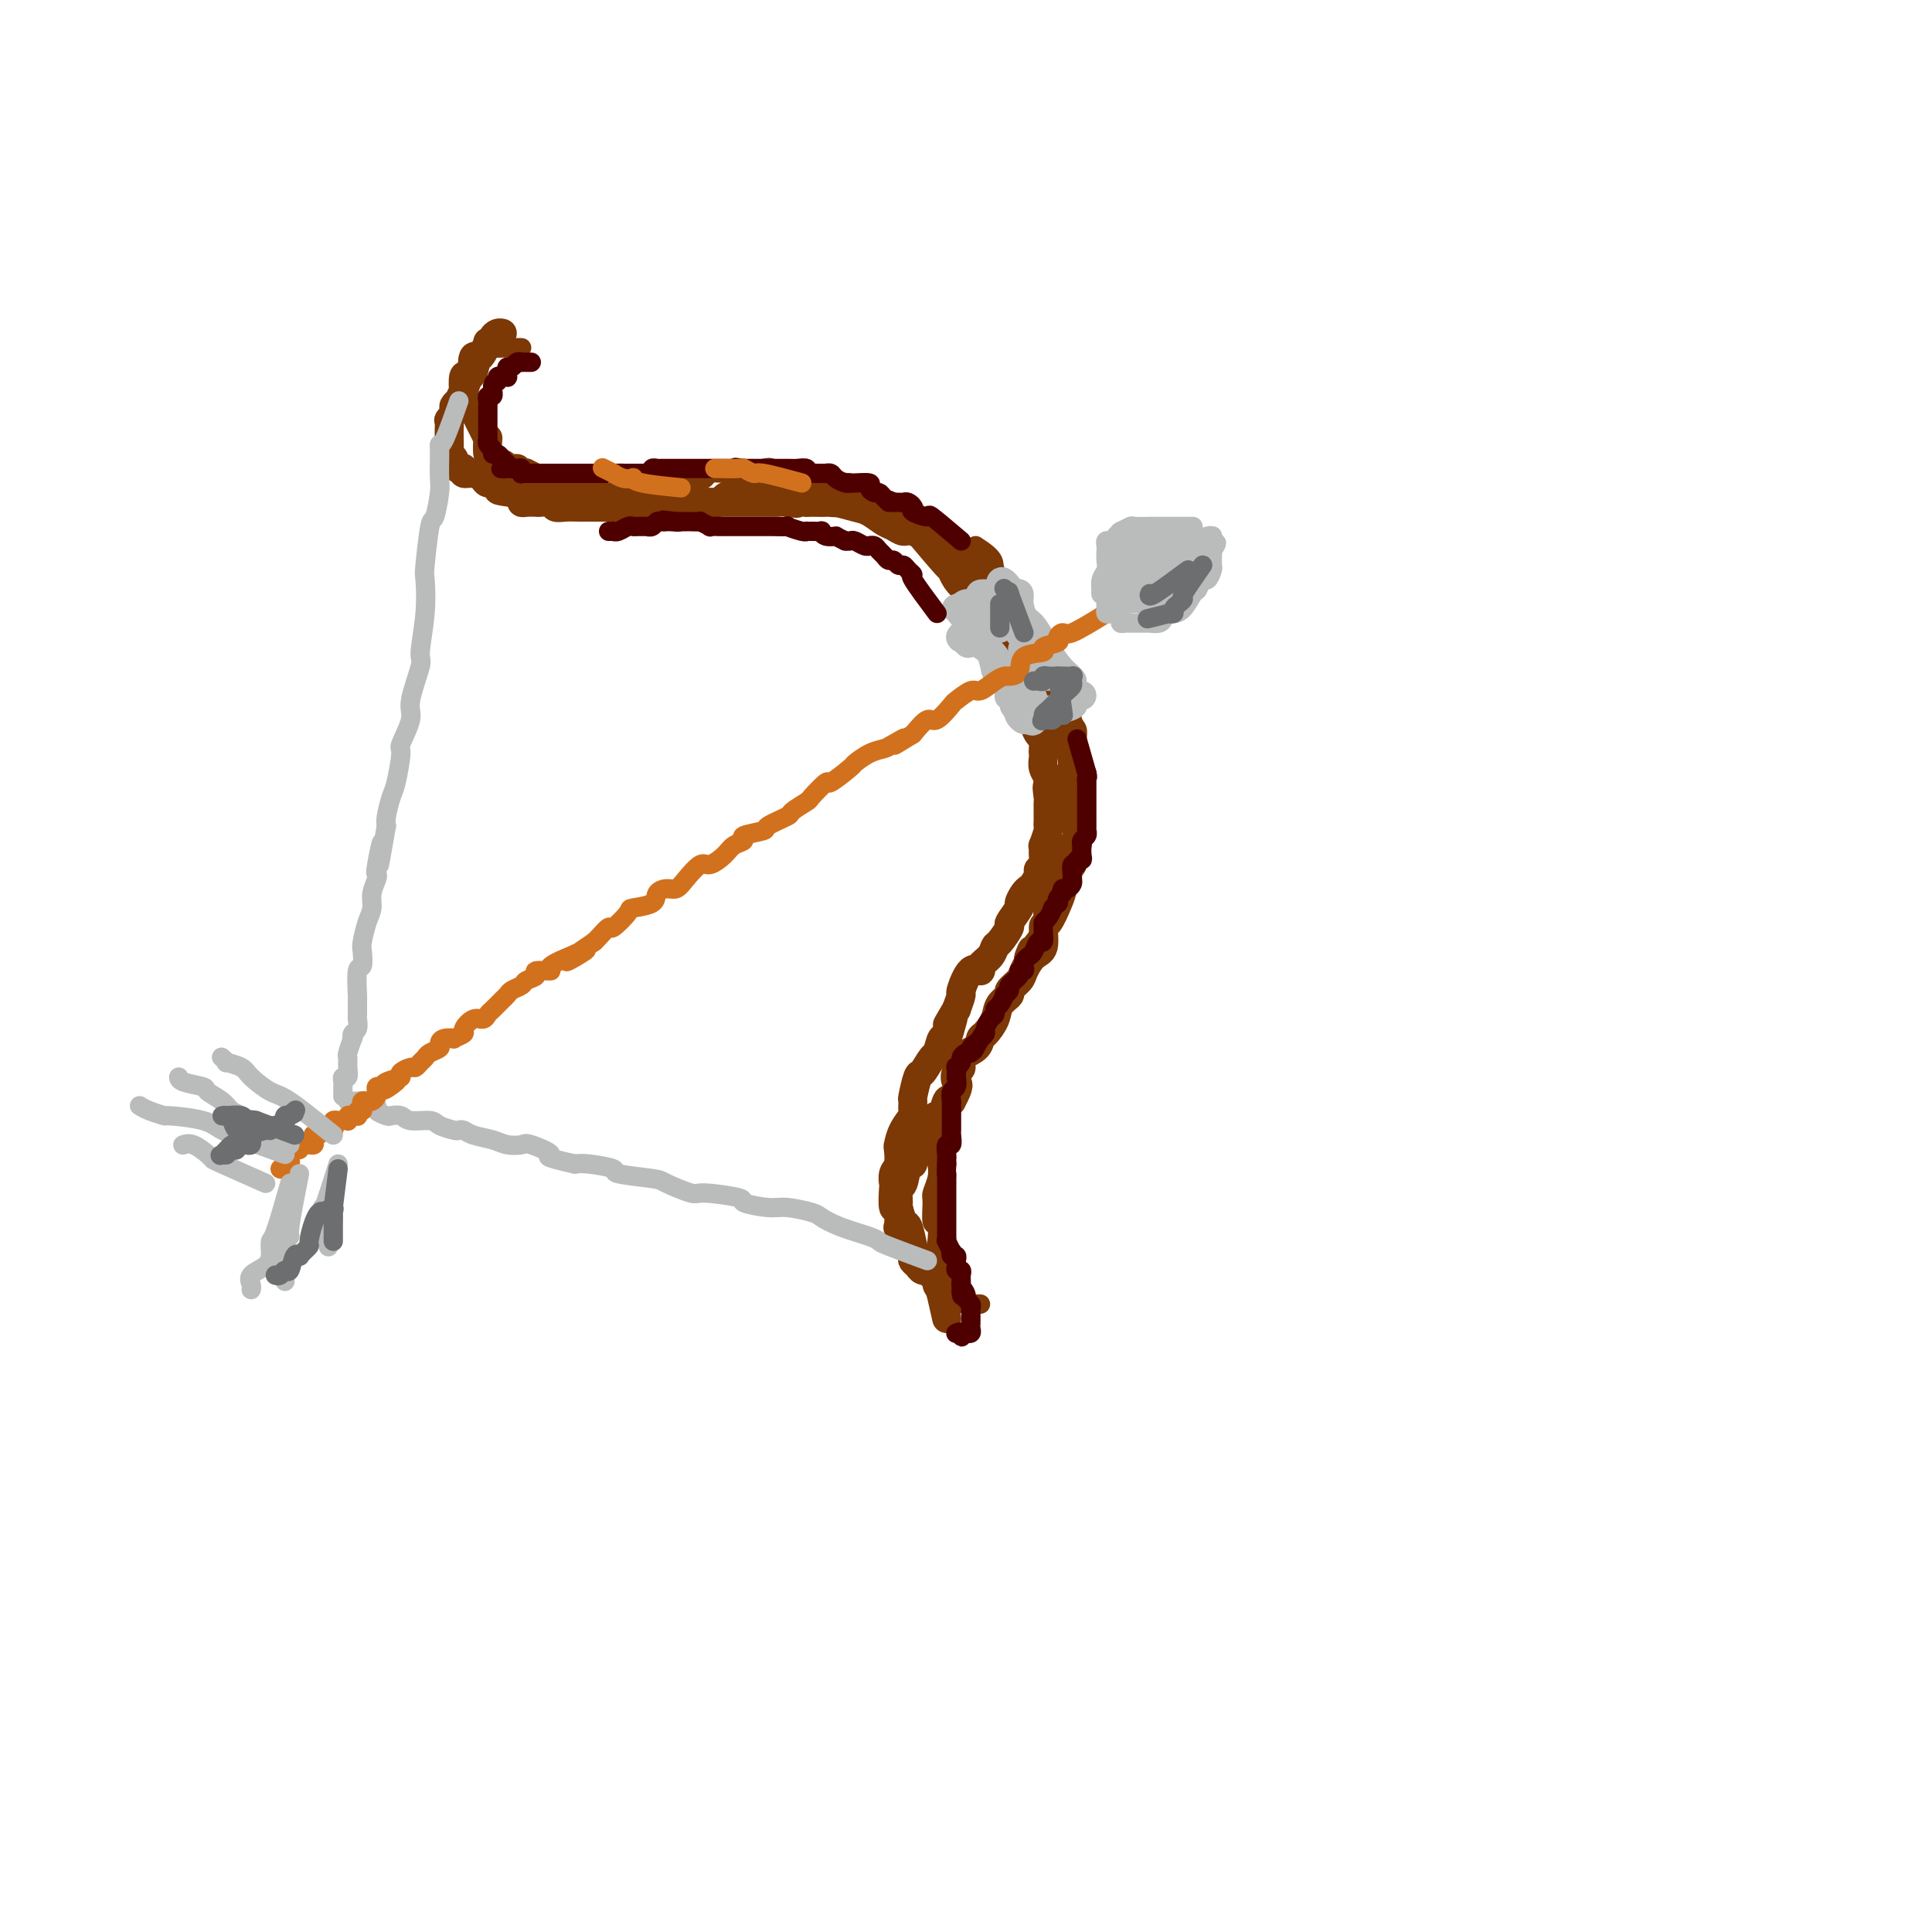 <svg viewBox='0 0 400 400' version='1.1' xmlns='http://www.w3.org/2000/svg' xmlns:xlink='http://www.w3.org/1999/xlink'><g fill='none' stroke='#7C3805' stroke-width='4' stroke-linecap='round' stroke-linejoin='round'><path d='M127,104c3.294,-1.692 6.589,-3.384 8,-4c1.411,-0.616 0.940,-0.155 1,0c0.060,0.155 0.653,0.003 2,0c1.347,-0.003 3.450,0.144 5,0c1.550,-0.144 2.548,-0.578 3,-1c0.452,-0.422 0.356,-0.832 1,-1c0.644,-0.168 2.026,-0.094 3,0c0.974,0.094 1.541,0.206 3,0c1.459,-0.206 3.810,-0.732 5,-1c1.190,-0.268 1.220,-0.278 2,0c0.780,0.278 2.309,0.843 3,1c0.691,0.157 0.544,-0.096 2,0c1.456,0.096 4.514,0.540 6,1c1.486,0.460 1.399,0.934 2,1c0.601,0.066 1.890,-0.278 3,0c1.110,0.278 2.039,1.178 3,2c0.961,0.822 1.952,1.566 4,2c2.048,0.434 5.154,0.558 6,1c0.846,0.442 -0.566,1.201 0,2c0.566,0.799 3.110,1.637 4,2c0.890,0.363 0.124,0.252 1,1c0.876,0.748 3.393,2.357 5,3c1.607,0.643 2.303,0.322 3,0'/><path d='M202,113c4.699,2.887 3.447,3.604 4,5c0.553,1.396 2.912,3.471 4,5c1.088,1.529 0.906,2.511 1,3c0.094,0.489 0.463,0.483 1,1c0.537,0.517 1.243,1.557 2,3c0.757,1.443 1.565,3.290 2,4c0.435,0.710 0.498,0.285 1,1c0.502,0.715 1.445,2.572 2,4c0.555,1.428 0.723,2.427 1,3c0.277,0.573 0.663,0.719 1,2c0.337,1.281 0.626,3.699 1,5c0.374,1.301 0.832,1.487 1,2c0.168,0.513 0.045,1.352 0,2c-0.045,0.648 -0.012,1.103 0,2c0.012,0.897 0.004,2.236 0,3c-0.004,0.764 -0.005,0.953 0,2c0.005,1.047 0.016,2.952 0,4c-0.016,1.048 -0.060,1.238 0,2c0.060,0.762 0.224,2.097 0,3c-0.224,0.903 -0.835,1.373 -1,2c-0.165,0.627 0.115,1.410 0,2c-0.115,0.590 -0.626,0.987 -1,2c-0.374,1.013 -0.612,2.640 -1,4c-0.388,1.360 -0.928,2.451 -1,3c-0.072,0.549 0.322,0.555 0,1c-0.322,0.445 -1.360,1.329 -2,2c-0.640,0.671 -0.883,1.128 -1,2c-0.117,0.872 -0.108,2.158 0,3c0.108,0.842 0.317,1.241 0,2c-0.317,0.759 -1.158,1.880 -2,3'/><path d='M214,195c-1.556,4.133 -0.945,1.467 -1,1c-0.055,-0.467 -0.777,1.266 -1,2c-0.223,0.734 0.054,0.470 0,1c-0.054,0.530 -0.437,1.855 -1,3c-0.563,1.145 -1.305,2.111 -2,3c-0.695,0.889 -1.341,1.703 -2,3c-0.659,1.297 -1.330,3.079 -2,4c-0.670,0.921 -1.340,0.983 -2,2c-0.660,1.017 -1.309,2.989 -2,4c-0.691,1.011 -1.423,1.060 -2,2c-0.577,0.940 -0.999,2.772 -1,4c-0.001,1.228 0.420,1.851 0,3c-0.420,1.149 -1.681,2.824 -2,4c-0.319,1.176 0.303,1.852 0,3c-0.303,1.148 -1.531,2.766 -2,4c-0.469,1.234 -0.179,2.083 0,3c0.179,0.917 0.248,1.903 0,3c-0.248,1.097 -0.812,2.305 -1,3c-0.188,0.695 0.002,0.878 0,2c-0.002,1.122 -0.194,3.183 0,4c0.194,0.817 0.774,0.389 1,1c0.226,0.611 0.099,2.262 0,3c-0.099,0.738 -0.171,0.565 0,1c0.171,0.435 0.584,1.479 1,2c0.416,0.521 0.833,0.521 1,1c0.167,0.479 0.083,1.439 0,2c-0.083,0.561 -0.166,0.725 0,1c0.166,0.275 0.581,0.661 1,1c0.419,0.339 0.844,0.630 1,1c0.156,0.370 0.045,0.820 0,1c-0.045,0.180 -0.022,0.090 0,0'/><path d='M198,267c0.709,2.327 -0.017,1.145 0,1c0.017,-0.145 0.778,0.746 1,1c0.222,0.254 -0.094,-0.128 0,0c0.094,0.128 0.600,0.766 1,1c0.400,0.234 0.695,0.063 1,0c0.305,-0.063 0.621,-0.017 1,0c0.379,0.017 0.823,0.005 1,0c0.177,-0.005 0.089,-0.002 0,0'/><path d='M132,104c-3.263,-0.000 -6.527,-0.000 -8,0c-1.473,0.000 -1.157,0.000 -1,0c0.157,-0.000 0.155,-0.001 0,0c-0.155,0.001 -0.464,0.002 -1,0c-0.536,-0.002 -1.298,-0.007 -2,0c-0.702,0.007 -1.344,0.027 -2,0c-0.656,-0.027 -1.328,-0.102 -2,0c-0.672,0.102 -1.346,0.382 -2,0c-0.654,-0.382 -1.287,-1.426 -2,-2c-0.713,-0.574 -1.506,-0.679 -2,-1c-0.494,-0.321 -0.691,-0.860 -1,-1c-0.309,-0.140 -0.732,0.117 -1,0c-0.268,-0.117 -0.381,-0.609 -1,-1c-0.619,-0.391 -1.744,-0.682 -2,-1c-0.256,-0.318 0.355,-0.662 0,-1c-0.355,-0.338 -1.678,-0.669 -3,-1'/><path d='M102,96c-2.328,-1.215 -1.149,-0.252 -1,-1c0.149,-0.748 -0.731,-3.207 -1,-4c-0.269,-0.793 0.072,0.082 0,0c-0.072,-0.082 -0.559,-1.120 -1,-2c-0.441,-0.880 -0.836,-1.603 -1,-2c-0.164,-0.397 -0.098,-0.467 0,-1c0.098,-0.533 0.226,-1.528 0,-2c-0.226,-0.472 -0.808,-0.422 -1,-1c-0.192,-0.578 0.005,-1.783 0,-2c-0.005,-0.217 -0.213,0.556 0,0c0.213,-0.556 0.846,-2.440 1,-3c0.154,-0.560 -0.170,0.206 0,0c0.170,-0.206 0.835,-1.383 1,-2c0.165,-0.617 -0.171,-0.673 0,-1c0.171,-0.327 0.847,-0.925 1,-1c0.153,-0.075 -0.218,0.372 0,0c0.218,-0.372 1.025,-1.564 1,-2c-0.025,-0.436 -0.883,-0.117 0,0c0.883,0.117 3.507,0.031 5,0c1.493,-0.031 1.855,-0.009 2,0c0.145,0.009 0.072,0.004 0,0'/></g>
<g fill='none' stroke='#7C3805' stroke-width='6' stroke-linecap='round' stroke-linejoin='round'><path d='M190,110c2.439,2.890 4.879,5.780 6,7c1.121,1.220 0.924,0.768 1,1c0.076,0.232 0.426,1.146 1,2c0.574,0.854 1.372,1.647 2,2c0.628,0.353 1.085,0.267 2,1c0.915,0.733 2.287,2.284 3,3c0.713,0.716 0.769,0.596 1,1c0.231,0.404 0.639,1.332 1,2c0.361,0.668 0.675,1.075 1,2c0.325,0.925 0.659,2.368 1,3c0.341,0.632 0.688,0.451 1,1c0.312,0.549 0.591,1.826 1,3c0.409,1.174 0.950,2.245 1,3c0.050,0.755 -0.389,1.195 0,2c0.389,0.805 1.607,1.974 2,3c0.393,1.026 -0.038,1.910 0,3c0.038,1.090 0.546,2.385 1,3c0.454,0.615 0.853,0.549 1,1c0.147,0.451 0.043,1.420 0,2c-0.043,0.580 -0.025,0.771 0,1c0.025,0.229 0.058,0.494 0,1c-0.058,0.506 -0.208,1.252 0,2c0.208,0.748 0.774,1.500 1,2c0.226,0.500 0.113,0.750 0,1'/><path d='M217,162c1.547,5.223 0.415,1.781 0,1c-0.415,-0.781 -0.111,1.100 0,2c0.111,0.900 0.030,0.818 0,1c-0.030,0.182 -0.008,0.627 0,1c0.008,0.373 0.003,0.675 0,1c-0.003,0.325 -0.005,0.673 0,1c0.005,0.327 0.015,0.632 0,1c-0.015,0.368 -0.057,0.798 0,1c0.057,0.202 0.212,0.176 0,1c-0.212,0.824 -0.793,2.497 -1,3c-0.207,0.503 -0.041,-0.165 0,0c0.041,0.165 -0.045,1.161 0,2c0.045,0.839 0.219,1.520 0,2c-0.219,0.480 -0.832,0.757 -1,1c-0.168,0.243 0.108,0.451 0,1c-0.108,0.549 -0.601,1.440 -1,2c-0.399,0.560 -0.703,0.788 -1,1c-0.297,0.212 -0.585,0.408 -1,1c-0.415,0.592 -0.955,1.581 -1,2c-0.045,0.419 0.405,0.268 0,1c-0.405,0.732 -1.665,2.346 -2,3c-0.335,0.654 0.256,0.350 0,1c-0.256,0.650 -1.360,2.256 -2,3c-0.640,0.744 -0.818,0.626 -1,1c-0.182,0.374 -0.368,1.239 -1,2c-0.632,0.761 -1.710,1.417 -2,2c-0.290,0.583 0.207,1.093 0,1c-0.207,-0.093 -1.117,-0.788 -2,0c-0.883,0.788 -1.738,3.058 -2,4c-0.262,0.942 0.068,0.555 0,1c-0.068,0.445 -0.534,1.723 -1,3'/><path d='M198,209c-3.024,5.086 -1.584,2.799 -1,2c0.584,-0.799 0.312,-0.112 0,1c-0.312,1.112 -0.665,2.649 -1,3c-0.335,0.351 -0.653,-0.484 -1,0c-0.347,0.484 -0.724,2.288 -1,3c-0.276,0.712 -0.452,0.332 -1,1c-0.548,0.668 -1.468,2.382 -2,3c-0.532,0.618 -0.677,0.139 -1,1c-0.323,0.861 -0.825,3.062 -1,4c-0.175,0.938 -0.022,0.612 0,1c0.022,0.388 -0.085,1.488 0,2c0.085,0.512 0.364,0.434 0,1c-0.364,0.566 -1.369,1.775 -2,3c-0.631,1.225 -0.887,2.465 -1,3c-0.113,0.535 -0.083,0.363 0,1c0.083,0.637 0.217,2.082 0,3c-0.217,0.918 -0.787,1.310 -1,2c-0.213,0.690 -0.071,1.679 0,2c0.071,0.321 0.071,-0.026 0,1c-0.071,1.026 -0.212,3.424 0,4c0.212,0.576 0.778,-0.669 1,0c0.222,0.669 0.102,3.254 0,4c-0.102,0.746 -0.185,-0.347 0,0c0.185,0.347 0.637,2.135 1,3c0.363,0.865 0.636,0.809 1,1c0.364,0.191 0.818,0.629 1,1c0.182,0.371 0.093,0.674 0,1c-0.093,0.326 -0.190,0.675 0,1c0.190,0.325 0.667,0.626 1,1c0.333,0.374 0.524,0.821 1,1c0.476,0.179 1.238,0.089 2,0'/><path d='M193,263c0.864,1.106 0.025,0.871 0,1c-0.025,0.129 0.763,0.622 1,1c0.237,0.378 -0.077,0.640 0,1c0.077,0.360 0.546,0.818 1,1c0.454,0.182 0.892,0.087 1,0c0.108,-0.087 -0.115,-0.168 0,0c0.115,0.168 0.570,0.584 1,1c0.430,0.416 0.837,0.833 1,1c0.163,0.167 0.081,0.083 0,0'/><path d='M191,108c-3.334,-0.867 -6.667,-1.735 -8,-2c-1.333,-0.265 -0.664,0.072 -1,0c-0.336,-0.072 -1.676,-0.554 -2,-1c-0.324,-0.446 0.366,-0.854 0,-1c-0.366,-0.146 -1.790,-0.028 -3,0c-1.210,0.028 -2.206,-0.034 -3,0c-0.794,0.034 -1.387,0.163 -2,0c-0.613,-0.163 -1.247,-0.618 -2,-1c-0.753,-0.382 -1.624,-0.691 -2,-1c-0.376,-0.309 -0.257,-0.619 -1,-1c-0.743,-0.381 -2.348,-0.834 -3,-1c-0.652,-0.166 -0.350,-0.044 -1,0c-0.650,0.044 -2.252,0.012 -3,0c-0.748,-0.012 -0.642,-0.003 -1,0c-0.358,0.003 -1.179,0.002 -2,0'/><path d='M157,100c-5.358,-1.302 -1.755,-0.556 -1,0c0.755,0.556 -1.340,0.923 -2,1c-0.660,0.077 0.113,-0.137 0,0c-0.113,0.137 -1.112,0.625 -2,1c-0.888,0.375 -1.664,0.636 -2,1c-0.336,0.364 -0.233,0.830 -1,1c-0.767,0.170 -2.404,0.045 -3,0c-0.596,-0.045 -0.152,-0.008 -1,0c-0.848,0.008 -2.990,-0.012 -4,0c-1.010,0.012 -0.888,0.056 -1,0c-0.112,-0.056 -0.457,-0.211 -1,0c-0.543,0.211 -1.282,0.789 -2,1c-0.718,0.211 -1.414,0.057 -2,0c-0.586,-0.057 -1.062,-0.015 -2,0c-0.938,0.015 -2.336,0.004 -3,0c-0.664,-0.004 -0.592,-0.001 -1,0c-0.408,0.001 -1.295,0.000 -2,0c-0.705,-0.000 -1.228,-0.000 -2,0c-0.772,0.000 -1.793,0.001 -2,0c-0.207,-0.001 0.402,-0.004 0,0c-0.402,0.004 -1.813,0.015 -3,0c-1.187,-0.015 -2.148,-0.057 -3,0c-0.852,0.057 -1.594,0.211 -2,0c-0.406,-0.211 -0.477,-0.788 -1,-1c-0.523,-0.212 -1.498,-0.060 -2,0c-0.502,0.060 -0.530,0.026 -1,0c-0.470,-0.026 -1.383,-0.046 -2,0c-0.617,0.046 -0.939,0.157 -1,0c-0.061,-0.157 0.137,-0.581 0,-1c-0.137,-0.419 -0.611,-0.834 -1,-1c-0.389,-0.166 -0.695,-0.083 -1,0'/><path d='M106,102c-5.036,-0.630 -2.127,-0.704 -1,-1c1.127,-0.296 0.471,-0.814 0,-1c-0.471,-0.186 -0.759,-0.040 -1,0c-0.241,0.040 -0.437,-0.027 -1,0c-0.563,0.027 -1.495,0.147 -2,0c-0.505,-0.147 -0.584,-0.562 -1,-1c-0.416,-0.438 -1.168,-0.901 -2,-1c-0.832,-0.099 -1.743,0.166 -2,0c-0.257,-0.166 0.141,-0.762 0,-1c-0.141,-0.238 -0.821,-0.119 -1,0c-0.179,0.119 0.145,0.239 0,0c-0.145,-0.239 -0.757,-0.836 -1,-1c-0.243,-0.164 -0.118,0.106 0,0c0.118,-0.106 0.228,-0.588 0,-1c-0.228,-0.412 -0.793,-0.755 -1,-1c-0.207,-0.245 -0.056,-0.393 0,-1c0.056,-0.607 0.015,-1.673 0,-2c-0.015,-0.327 -0.005,0.086 0,0c0.005,-0.086 0.005,-0.671 0,-1c-0.005,-0.329 -0.017,-0.402 0,-1c0.017,-0.598 0.061,-1.720 0,-2c-0.061,-0.280 -0.228,0.281 0,0c0.228,-0.281 0.849,-1.404 1,-2c0.151,-0.596 -0.170,-0.664 0,-1c0.170,-0.336 0.829,-0.939 1,-1c0.171,-0.061 -0.147,0.419 0,0c0.147,-0.419 0.761,-1.737 1,-2c0.239,-0.263 0.105,0.527 0,0c-0.105,-0.527 -0.182,-2.373 0,-3c0.182,-0.627 0.623,-0.036 1,0c0.377,0.036 0.688,-0.482 1,-1'/><path d='M98,77c0.787,-2.733 0.253,-1.065 0,-1c-0.253,0.065 -0.227,-1.471 0,-2c0.227,-0.529 0.653,-0.050 1,0c0.347,0.050 0.614,-0.329 1,-1c0.386,-0.671 0.891,-1.634 1,-2c0.109,-0.366 -0.177,-0.137 0,0c0.177,0.137 0.818,0.180 1,0c0.182,-0.180 -0.096,-0.584 0,-1c0.096,-0.416 0.564,-0.843 1,-1c0.436,-0.157 0.839,-0.045 1,0c0.161,0.045 0.081,0.022 0,0'/><path d='M196,273c-0.728,-3.302 -1.456,-6.603 -2,-8c-0.544,-1.397 -0.905,-0.889 -1,-1c-0.095,-0.111 0.077,-0.839 0,-1c-0.077,-0.161 -0.402,0.247 -1,0c-0.598,-0.247 -1.471,-1.149 -2,-2c-0.529,-0.851 -0.716,-1.651 -1,-3c-0.284,-1.349 -0.665,-3.249 -1,-4c-0.335,-0.751 -0.623,-0.355 -1,-1c-0.377,-0.645 -0.844,-2.332 -1,-3c-0.156,-0.668 0.000,-0.316 0,-1c-0.000,-0.684 -0.157,-2.404 0,-3c0.157,-0.596 0.629,-0.069 1,-1c0.371,-0.931 0.643,-3.321 1,-4c0.357,-0.679 0.799,0.352 1,0c0.201,-0.352 0.162,-2.087 0,-3c-0.162,-0.913 -0.446,-1.004 0,-1c0.446,0.004 1.621,0.104 2,0c0.379,-0.104 -0.039,-0.411 0,-1c0.039,-0.589 0.535,-1.461 1,-2c0.465,-0.539 0.898,-0.744 1,-1c0.102,-0.256 -0.127,-0.563 0,-1c0.127,-0.437 0.611,-1.004 1,-1c0.389,0.004 0.682,0.578 1,0c0.318,-0.578 0.662,-2.308 1,-3c0.338,-0.692 0.669,-0.346 1,0'/><path d='M197,228c1.948,-3.579 1.317,-3.525 1,-4c-0.317,-0.475 -0.320,-1.479 0,-2c0.320,-0.521 0.963,-0.558 1,-1c0.037,-0.442 -0.533,-1.290 0,-2c0.533,-0.710 2.169,-1.282 3,-2c0.831,-0.718 0.858,-1.583 1,-2c0.142,-0.417 0.400,-0.387 1,-1c0.600,-0.613 1.541,-1.869 2,-3c0.459,-1.131 0.437,-2.136 1,-3c0.563,-0.864 1.711,-1.587 2,-2c0.289,-0.413 -0.283,-0.517 0,-1c0.283,-0.483 1.420,-1.346 2,-2c0.580,-0.654 0.602,-1.100 1,-2c0.398,-0.900 1.171,-2.254 2,-3c0.829,-0.746 1.714,-0.883 2,-2c0.286,-1.117 -0.025,-3.214 0,-4c0.025,-0.786 0.388,-0.260 1,-1c0.612,-0.740 1.474,-2.747 2,-4c0.526,-1.253 0.716,-1.751 1,-3c0.284,-1.249 0.661,-3.248 1,-4c0.339,-0.752 0.641,-0.256 1,-1c0.359,-0.744 0.776,-2.727 1,-4c0.224,-1.273 0.256,-1.834 0,-3c-0.256,-1.166 -0.800,-2.936 -1,-5c-0.200,-2.064 -0.057,-4.423 0,-5c0.057,-0.577 0.026,0.629 0,0c-0.026,-0.629 -0.048,-3.091 0,-4c0.048,-0.909 0.168,-0.264 0,-1c-0.168,-0.736 -0.622,-2.852 -1,-4c-0.378,-1.148 -0.679,-1.328 -1,-2c-0.321,-0.672 -0.660,-1.836 -1,-3'/><path d='M219,148c-0.549,-4.454 0.077,-2.090 0,-2c-0.077,0.090 -0.857,-2.096 -1,-3c-0.143,-0.904 0.352,-0.527 0,-1c-0.352,-0.473 -1.551,-1.796 -2,-2c-0.449,-0.204 -0.148,0.711 0,0c0.148,-0.711 0.142,-3.049 0,-4c-0.142,-0.951 -0.420,-0.516 -1,-1c-0.580,-0.484 -1.464,-1.887 -2,-3c-0.536,-1.113 -0.725,-1.934 -1,-2c-0.275,-0.066 -0.635,0.625 -1,0c-0.365,-0.625 -0.736,-2.566 -1,-3c-0.264,-0.434 -0.422,0.637 -1,0c-0.578,-0.637 -1.578,-2.983 -2,-4c-0.422,-1.017 -0.267,-0.705 -1,-1c-0.733,-0.295 -2.354,-1.196 -3,-2c-0.646,-0.804 -0.318,-1.511 -1,-2c-0.682,-0.489 -2.375,-0.760 -3,-1c-0.625,-0.240 -0.181,-0.450 0,-1c0.181,-0.550 0.099,-1.439 -1,-2c-1.099,-0.561 -3.215,-0.795 -4,-1c-0.785,-0.205 -0.240,-0.383 -1,-1c-0.760,-0.617 -2.826,-1.675 -4,-2c-1.174,-0.325 -1.457,0.082 -2,0c-0.543,-0.082 -1.346,-0.653 -2,-1c-0.654,-0.347 -1.158,-0.471 -2,-1c-0.842,-0.529 -2.021,-1.462 -3,-2c-0.979,-0.538 -1.757,-0.680 -3,-1c-1.243,-0.320 -2.952,-0.818 -4,-1c-1.048,-0.182 -1.436,-0.049 -2,0c-0.564,0.049 -1.304,0.014 -2,0c-0.696,-0.014 -1.348,-0.007 -2,0'/><path d='M167,104c-5.159,-1.547 -2.556,-0.415 -2,0c0.556,0.415 -0.936,0.111 -2,0c-1.064,-0.111 -1.702,-0.030 -2,0c-0.298,0.030 -0.258,0.008 -1,0c-0.742,-0.008 -2.266,-0.002 -3,0c-0.734,0.002 -0.676,0.001 -1,0c-0.324,-0.001 -1.029,-0.000 -2,0c-0.971,0.000 -2.209,0.000 -3,0c-0.791,-0.000 -1.133,-0.000 -2,0c-0.867,0.000 -2.257,-0.000 -3,0c-0.743,0.000 -0.840,0.000 -2,0c-1.160,-0.000 -3.383,-0.000 -4,0c-0.617,0.000 0.373,0.001 0,0c-0.373,-0.001 -2.110,-0.004 -3,0c-0.890,0.004 -0.934,0.016 -2,0c-1.066,-0.016 -3.155,-0.060 -4,0c-0.845,0.060 -0.446,0.222 -1,0c-0.554,-0.222 -2.062,-0.829 -3,-1c-0.938,-0.171 -1.306,0.094 -2,0c-0.694,-0.094 -1.713,-0.547 -2,-1c-0.287,-0.453 0.160,-0.906 0,-1c-0.160,-0.094 -0.926,0.172 -2,0c-1.074,-0.172 -2.457,-0.782 -3,-1c-0.543,-0.218 -0.245,-0.043 -1,0c-0.755,0.043 -2.564,-0.045 -3,0c-0.436,0.045 0.500,0.222 0,0c-0.500,-0.222 -2.438,-0.844 -3,-1c-0.562,-0.156 0.251,0.154 0,0c-0.251,-0.154 -1.568,-0.772 -2,-1c-0.432,-0.228 0.019,-0.065 0,0c-0.019,0.065 -0.510,0.033 -1,0'/><path d='M108,98c-3.660,-1.150 -1.309,-1.025 -1,-1c0.309,0.025 -1.422,-0.049 -2,0c-0.578,0.049 -0.001,0.223 0,0c0.001,-0.223 -0.574,-0.842 -1,-1c-0.426,-0.158 -0.703,0.143 -1,0c-0.297,-0.143 -0.616,-0.732 -1,-1c-0.384,-0.268 -0.835,-0.215 -1,-1c-0.165,-0.785 -0.044,-2.406 0,-3c0.044,-0.594 0.012,-0.160 0,0c-0.012,0.160 -0.003,0.046 0,0c0.003,-0.046 0.002,-0.023 0,0'/></g>
<g fill='none' stroke='#BABBBB' stroke-width='4' stroke-linecap='round' stroke-linejoin='round'><path d='M192,261c-3.175,-1.173 -6.350,-2.345 -8,-3c-1.650,-0.655 -1.776,-0.791 -2,-1c-0.224,-0.209 -0.545,-0.491 -2,-1c-1.455,-0.509 -4.042,-1.246 -6,-2c-1.958,-0.754 -3.287,-1.526 -4,-2c-0.713,-0.474 -0.811,-0.652 -2,-1c-1.189,-0.348 -3.467,-0.868 -5,-1c-1.533,-0.132 -2.319,0.124 -4,0c-1.681,-0.124 -4.258,-0.628 -5,-1c-0.742,-0.372 0.351,-0.610 -1,-1c-1.351,-0.390 -5.145,-0.931 -7,-1c-1.855,-0.069 -1.771,0.332 -3,0c-1.229,-0.332 -3.771,-1.399 -5,-2c-1.229,-0.601 -1.144,-0.736 -3,-1c-1.856,-0.264 -5.652,-0.659 -7,-1c-1.348,-0.341 -0.248,-0.630 -1,-1c-0.752,-0.370 -3.358,-0.820 -5,-1c-1.642,-0.180 -2.321,-0.090 -3,0'/><path d='M119,241c-7.718,-1.725 -5.014,-1.537 -5,-2c0.014,-0.463 -2.661,-1.577 -4,-2c-1.339,-0.423 -1.342,-0.156 -2,0c-0.658,0.156 -1.969,0.199 -3,0c-1.031,-0.199 -1.780,-0.641 -3,-1c-1.220,-0.359 -2.912,-0.635 -4,-1c-1.088,-0.365 -1.574,-0.820 -2,-1c-0.426,-0.180 -0.793,-0.086 -1,0c-0.207,0.086 -0.253,0.163 -1,0c-0.747,-0.163 -2.193,-0.566 -3,-1c-0.807,-0.434 -0.974,-0.900 -2,-1c-1.026,-0.100 -2.910,0.166 -4,0c-1.090,-0.166 -1.387,-0.765 -2,-1c-0.613,-0.235 -1.543,-0.105 -2,0c-0.457,0.105 -0.442,0.186 -1,0c-0.558,-0.186 -1.690,-0.638 -2,-1c-0.310,-0.362 0.200,-0.633 0,-1c-0.200,-0.367 -1.110,-0.830 -2,-1c-0.890,-0.170 -1.759,-0.045 -2,0c-0.241,0.045 0.145,0.012 0,0c-0.145,-0.012 -0.822,-0.003 -1,0c-0.178,0.003 0.145,0.001 0,0c-0.145,-0.001 -0.756,-0.000 -1,0c-0.244,0.000 -0.122,0.000 0,0'/><path d='M95,83c-1.155,3.290 -2.310,6.580 -3,8c-0.690,1.420 -0.916,0.972 -1,1c-0.084,0.028 -0.025,0.534 0,1c0.025,0.466 0.018,0.891 0,2c-0.018,1.109 -0.047,2.900 0,4c0.047,1.100 0.170,1.509 0,3c-0.170,1.491 -0.633,4.064 -1,5c-0.367,0.936 -0.639,0.234 -1,2c-0.361,1.766 -0.813,6.001 -1,8c-0.187,1.999 -0.111,1.760 0,3c0.111,1.240 0.256,3.957 0,7c-0.256,3.043 -0.914,6.413 -1,8c-0.086,1.587 0.398,1.390 0,3c-0.398,1.610 -1.679,5.026 -2,7c-0.321,1.974 0.318,2.505 0,4c-0.318,1.495 -1.591,3.955 -2,5c-0.409,1.045 0.048,0.675 0,2c-0.048,1.325 -0.600,4.345 -1,6c-0.400,1.655 -0.646,1.946 -1,3c-0.354,1.054 -0.815,2.873 -1,4c-0.185,1.127 -0.092,1.564 0,2'/><path d='M80,171c-2.488,14.308 -1.206,6.077 -1,4c0.206,-2.077 -0.662,1.999 -1,4c-0.338,2.001 -0.146,1.927 0,2c0.146,0.073 0.246,0.292 0,1c-0.246,0.708 -0.837,1.903 -1,3c-0.163,1.097 0.101,2.095 0,3c-0.101,0.905 -0.567,1.716 -1,3c-0.433,1.284 -0.834,3.042 -1,4c-0.166,0.958 -0.097,1.115 0,2c0.097,0.885 0.222,2.497 0,3c-0.222,0.503 -0.792,-0.102 -1,1c-0.208,1.102 -0.055,3.910 0,5c0.055,1.090 0.011,0.463 0,1c-0.011,0.537 0.011,2.240 0,3c-0.011,0.760 -0.054,0.579 0,1c0.054,0.421 0.207,1.444 0,2c-0.207,0.556 -0.773,0.645 -1,1c-0.227,0.355 -0.114,0.976 0,1c0.114,0.024 0.228,-0.550 0,0c-0.228,0.550 -0.797,2.224 -1,3c-0.203,0.776 -0.040,0.656 0,1c0.040,0.344 -0.042,1.153 0,2c0.042,0.847 0.207,1.732 0,2c-0.207,0.268 -0.788,-0.082 -1,0c-0.212,0.082 -0.057,0.597 0,1c0.057,0.403 0.015,0.696 0,1c-0.015,0.304 -0.004,0.620 0,1c0.004,0.380 0.001,0.823 0,1c-0.001,0.177 -0.001,0.089 0,0'/></g>
<g fill='none' stroke='#BABBBB' stroke-width='6' stroke-linecap='round' stroke-linejoin='round'><path d='M209,141c2.854,-0.423 5.708,-0.845 7,-1c1.292,-0.155 1.023,-0.041 1,0c-0.023,0.041 0.201,0.009 0,0c-0.201,-0.009 -0.828,0.005 -1,0c-0.172,-0.005 0.112,-0.029 0,0c-0.112,0.029 -0.621,0.110 -1,0c-0.379,-0.110 -0.627,-0.411 -1,-1c-0.373,-0.589 -0.870,-1.466 -1,-2c-0.130,-0.534 0.106,-0.724 0,-1c-0.106,-0.276 -0.553,-0.638 -1,-1'/><path d='M212,135c-0.619,-0.813 -0.166,-0.346 0,-1c0.166,-0.654 0.046,-2.428 0,-3c-0.046,-0.572 -0.016,0.057 0,0c0.016,-0.057 0.019,-0.800 0,-1c-0.019,-0.200 -0.060,0.142 0,0c0.060,-0.142 0.222,-0.770 0,-1c-0.222,-0.230 -0.828,-0.063 -1,0c-0.172,0.063 0.090,0.021 0,0c-0.090,-0.021 -0.531,-0.020 -1,0c-0.469,0.020 -0.967,0.058 -1,0c-0.033,-0.058 0.399,-0.212 0,0c-0.399,0.212 -1.628,0.789 -2,1c-0.372,0.211 0.114,0.057 0,0c-0.114,-0.057 -0.829,-0.018 -1,0c-0.171,0.018 0.203,0.016 0,0c-0.203,-0.016 -0.982,-0.046 -1,0c-0.018,0.046 0.726,0.166 1,0c0.274,-0.166 0.078,-0.619 0,-1c-0.078,-0.381 -0.039,-0.691 0,-1'/><path d='M206,128c-0.691,-0.464 0.583,-0.126 1,0c0.417,0.126 -0.021,0.038 0,0c0.021,-0.038 0.503,-0.025 1,0c0.497,0.025 1.011,0.062 1,0c-0.011,-0.062 -0.546,-0.223 -1,0c-0.454,0.223 -0.825,0.829 -1,1c-0.175,0.171 -0.152,-0.094 -1,0c-0.848,0.094 -2.567,0.547 -3,1c-0.433,0.453 0.418,0.905 0,1c-0.418,0.095 -2.107,-0.168 -3,0c-0.893,0.168 -0.992,0.767 -1,1c-0.008,0.233 0.075,0.101 0,0c-0.075,-0.101 -0.307,-0.172 0,0c0.307,0.172 1.154,0.586 2,1'/><path d='M201,133c-1.257,0.614 -0.401,-0.350 1,0c1.401,0.350 3.345,2.013 4,3c0.655,0.987 0.021,1.297 0,2c-0.021,0.703 0.573,1.798 1,2c0.427,0.202 0.689,-0.489 1,0c0.311,0.489 0.671,2.158 1,3c0.329,0.842 0.627,0.856 1,1c0.373,0.144 0.821,0.416 1,1c0.179,0.584 0.090,1.480 0,2c-0.090,0.520 -0.182,0.664 0,1c0.182,0.336 0.638,0.863 1,1c0.362,0.137 0.629,-0.117 1,0c0.371,0.117 0.845,0.605 1,0c0.155,-0.605 -0.010,-2.303 0,-3c0.010,-0.697 0.195,-0.394 0,-1c-0.195,-0.606 -0.771,-2.120 -1,-3c-0.229,-0.880 -0.113,-1.125 0,-2c0.113,-0.875 0.223,-2.381 0,-3c-0.223,-0.619 -0.778,-0.352 -1,-1c-0.222,-0.648 -0.109,-2.212 0,-3c0.109,-0.788 0.215,-0.799 0,-1c-0.215,-0.201 -0.750,-0.593 -1,-1c-0.250,-0.407 -0.214,-0.831 0,-1c0.214,-0.169 0.607,-0.085 1,0'/><path d='M212,130c-0.472,-2.823 -0.652,-0.382 0,1c0.652,1.382 2.135,1.705 3,2c0.865,0.295 1.112,0.561 1,1c-0.112,0.439 -0.581,1.049 0,2c0.581,0.951 2.213,2.242 3,3c0.787,0.758 0.727,0.983 1,1c0.273,0.017 0.877,-0.174 1,0c0.123,0.174 -0.236,0.712 0,1c0.236,0.288 1.066,0.325 1,0c-0.066,-0.325 -1.027,-1.010 -2,-2c-0.973,-0.990 -1.959,-2.283 -3,-4c-1.041,-1.717 -2.138,-3.858 -3,-5c-0.862,-1.142 -1.489,-1.286 -2,-2c-0.511,-0.714 -0.908,-1.999 -1,-3c-0.092,-1.001 0.119,-1.719 0,-2c-0.119,-0.281 -0.568,-0.127 -1,0c-0.432,0.127 -0.847,0.226 -1,0c-0.153,-0.226 -0.044,-0.779 0,-1c0.044,-0.221 0.022,-0.111 0,0'/><path d='M209,122c-2.221,-3.003 -1.774,-1.011 -2,0c-0.226,1.011 -1.125,1.040 -2,1c-0.875,-0.040 -1.727,-0.151 -2,0c-0.273,0.151 0.033,0.562 0,1c-0.033,0.438 -0.406,0.902 -1,1c-0.594,0.098 -1.409,-0.171 -2,0c-0.591,0.171 -0.958,0.782 -1,1c-0.042,0.218 0.239,0.042 0,0c-0.239,-0.042 -0.999,0.050 -1,0c-0.001,-0.050 0.758,-0.242 1,0c0.242,0.242 -0.034,0.917 0,1c0.034,0.083 0.376,-0.427 1,0c0.624,0.427 1.529,1.792 2,3c0.471,1.208 0.507,2.259 1,3c0.493,0.741 1.442,1.173 2,2c0.558,0.827 0.724,2.049 1,3c0.276,0.951 0.663,1.632 1,2c0.337,0.368 0.625,0.425 1,1c0.375,0.575 0.836,1.670 1,2c0.164,0.330 0.030,-0.105 0,0c-0.030,0.105 0.044,0.749 0,1c-0.044,0.251 -0.208,0.108 0,0c0.208,-0.108 0.787,-0.183 1,0c0.213,0.183 0.061,0.624 0,1c-0.061,0.376 -0.030,0.688 0,1'/><path d='M210,146c1.923,3.090 1.230,0.814 1,0c-0.230,-0.814 0.002,-0.166 0,0c-0.002,0.166 -0.237,-0.152 0,0c0.237,0.152 0.947,0.772 1,1c0.053,0.228 -0.549,0.062 0,0c0.549,-0.062 2.250,-0.020 3,0c0.750,0.020 0.550,0.017 1,0c0.450,-0.017 1.549,-0.047 2,0c0.451,0.047 0.254,0.170 1,0c0.746,-0.170 2.435,-0.634 3,-1c0.565,-0.366 0.007,-0.634 0,-1c-0.007,-0.366 0.537,-0.829 1,-1c0.463,-0.171 0.847,-0.049 1,0c0.153,0.049 0.077,0.024 0,0'/></g>
<g fill='none' stroke='#D2711D' stroke-width='4' stroke-linecap='round' stroke-linejoin='round'><path d='M229,127c-2.770,1.714 -5.539,3.429 -7,4c-1.461,0.571 -1.613,-0.001 -2,0c-0.387,0.001 -1.008,0.576 -1,1c0.008,0.424 0.645,0.698 0,1c-0.645,0.302 -2.572,0.631 -3,1c-0.428,0.369 0.643,0.778 0,1c-0.643,0.222 -3.000,0.257 -4,1c-1.000,0.743 -0.642,2.193 -1,3c-0.358,0.807 -1.431,0.971 -2,1c-0.569,0.029 -0.633,-0.076 -1,0c-0.367,0.076 -1.038,0.332 -2,1c-0.962,0.668 -2.215,1.746 -3,2c-0.785,0.254 -1.102,-0.316 -2,0c-0.898,0.316 -2.379,1.518 -3,2c-0.621,0.482 -0.383,0.242 -1,1c-0.617,0.758 -2.089,2.512 -3,3c-0.911,0.488 -1.260,-0.289 -2,0c-0.740,0.289 -1.870,1.645 -3,3'/><path d='M189,152c-6.543,4.048 -2.899,1.666 -2,1c0.899,-0.666 -0.946,0.382 -2,1c-1.054,0.618 -1.317,0.805 -2,1c-0.683,0.195 -1.788,0.400 -3,1c-1.212,0.600 -2.532,1.597 -3,2c-0.468,0.403 -0.084,0.211 -1,1c-0.916,0.789 -3.133,2.558 -4,3c-0.867,0.442 -0.386,-0.444 -1,0c-0.614,0.444 -2.323,2.217 -3,3c-0.677,0.783 -0.321,0.577 -1,1c-0.679,0.423 -2.394,1.475 -3,2c-0.606,0.525 -0.104,0.522 -1,1c-0.896,0.478 -3.188,1.437 -4,2c-0.812,0.563 -0.142,0.731 -1,1c-0.858,0.269 -3.245,0.641 -4,1c-0.755,0.359 0.122,0.707 0,1c-0.122,0.293 -1.244,0.533 -2,1c-0.756,0.467 -1.147,1.162 -2,2c-0.853,0.838 -2.167,1.817 -3,2c-0.833,0.183 -1.183,-0.432 -2,0c-0.817,0.432 -2.099,1.912 -3,3c-0.901,1.088 -1.419,1.784 -2,2c-0.581,0.216 -1.225,-0.047 -2,0c-0.775,0.047 -1.683,0.402 -2,1c-0.317,0.598 -0.045,1.437 -1,2c-0.955,0.563 -3.138,0.851 -4,1c-0.862,0.149 -0.402,0.159 -1,1c-0.598,0.841 -2.253,2.514 -3,3c-0.747,0.486 -0.586,-0.215 -1,0c-0.414,0.215 -1.404,1.347 -2,2c-0.596,0.653 -0.798,0.826 -1,1'/><path d='M123,195c-10.463,7.037 -3.620,3.129 -2,2c1.620,-1.129 -1.984,0.520 -3,1c-1.016,0.480 0.557,-0.208 0,0c-0.557,0.208 -3.242,1.313 -4,2c-0.758,0.687 0.412,0.958 0,1c-0.412,0.042 -2.404,-0.143 -3,0c-0.596,0.143 0.205,0.616 0,1c-0.205,0.384 -1.416,0.679 -2,1c-0.584,0.321 -0.541,0.667 -1,1c-0.459,0.333 -1.418,0.652 -2,1c-0.582,0.348 -0.785,0.724 -1,1c-0.215,0.276 -0.441,0.450 -1,1c-0.559,0.550 -1.450,1.475 -2,2c-0.550,0.525 -0.758,0.651 -1,1c-0.242,0.349 -0.518,0.920 -1,1c-0.482,0.080 -1.171,-0.332 -2,0c-0.829,0.332 -1.798,1.409 -2,2c-0.202,0.591 0.362,0.697 0,1c-0.362,0.303 -1.650,0.802 -2,1c-0.350,0.198 0.239,0.094 0,0c-0.239,-0.094 -1.307,-0.180 -2,0c-0.693,0.180 -1.012,0.625 -1,1c0.012,0.375 0.354,0.679 0,1c-0.354,0.321 -1.403,0.660 -2,1c-0.597,0.340 -0.742,0.683 -1,1c-0.258,0.317 -0.630,0.610 -1,1c-0.370,0.390 -0.738,0.878 -1,1c-0.262,0.122 -0.417,-0.121 -1,0c-0.583,0.121 -1.595,0.606 -2,1c-0.405,0.394 -0.202,0.697 0,1'/><path d='M83,223c-6.305,4.575 -2.068,2.014 -1,1c1.068,-1.014 -1.034,-0.479 -2,0c-0.966,0.479 -0.798,0.903 -1,1c-0.202,0.097 -0.776,-0.132 -1,0c-0.224,0.132 -0.097,0.624 0,1c0.097,0.376 0.166,0.636 0,1c-0.166,0.364 -0.567,0.832 -1,1c-0.433,0.168 -0.900,0.035 -1,0c-0.100,-0.035 0.166,0.028 0,0c-0.166,-0.028 -0.763,-0.147 -1,0c-0.237,0.147 -0.115,0.561 0,1c0.115,0.439 0.224,0.902 0,1c-0.224,0.098 -0.782,-0.171 -1,0c-0.218,0.171 -0.097,0.782 0,1c0.097,0.218 0.170,0.044 0,0c-0.170,-0.044 -0.585,0.041 -1,0c-0.415,-0.041 -0.832,-0.207 -1,0c-0.168,0.207 -0.087,0.787 0,1c0.087,0.213 0.181,0.060 0,0c-0.181,-0.060 -0.635,-0.026 -1,0c-0.365,0.026 -0.639,0.046 -1,0c-0.361,-0.046 -0.808,-0.157 -1,0c-0.192,0.157 -0.129,0.581 0,1c0.129,0.419 0.322,0.834 0,1c-0.322,0.166 -1.161,0.083 -2,0'/><path d='M67,234c-2.641,1.925 -1.243,1.238 -1,1c0.243,-0.238 -0.670,-0.025 -1,0c-0.330,0.025 -0.077,-0.137 0,0c0.077,0.137 -0.022,0.571 0,1c0.022,0.429 0.164,0.851 0,1c-0.164,0.149 -0.635,0.025 -1,0c-0.365,-0.025 -0.623,0.049 -1,0c-0.377,-0.049 -0.872,-0.221 -1,0c-0.128,0.221 0.110,0.833 0,1c-0.110,0.167 -0.569,-0.113 -1,0c-0.431,0.113 -0.834,0.618 -1,1c-0.166,0.382 -0.096,0.642 0,1c0.096,0.358 0.218,0.814 0,1c-0.218,0.186 -0.777,0.102 -1,0c-0.223,-0.102 -0.111,-0.223 0,0c0.111,0.223 0.222,0.791 0,1c-0.222,0.209 -0.778,0.060 -1,0c-0.222,-0.060 -0.111,-0.030 0,0'/></g>
<g fill='none' stroke='#BABBBB' stroke-width='4' stroke-linecap='round' stroke-linejoin='round'><path d='M247,109c-3.891,0.002 -7.782,0.004 -9,0c-1.218,-0.004 0.238,-0.015 0,0c-0.238,0.015 -2.168,0.056 -3,0c-0.832,-0.056 -0.566,-0.208 -1,0c-0.434,0.208 -1.569,0.778 -2,1c-0.431,0.222 -0.158,0.097 0,0c0.158,-0.097 0.200,-0.166 0,0c-0.200,0.166 -0.642,0.569 -1,1c-0.358,0.431 -0.632,0.892 -1,1c-0.368,0.108 -0.830,-0.137 -1,0c-0.170,0.137 -0.049,0.655 0,1c0.049,0.345 0.027,0.517 0,1c-0.027,0.483 -0.060,1.279 0,2c0.060,0.721 0.212,1.369 0,2c-0.212,0.631 -0.788,1.247 -1,2c-0.212,0.753 -0.061,1.644 0,2c0.061,0.356 0.030,0.178 0,0'/><path d='M228,122c-0.391,1.973 0.630,0.907 1,1c0.370,0.093 0.088,1.345 0,2c-0.088,0.655 0.019,0.714 0,1c-0.019,0.286 -0.164,0.798 0,1c0.164,0.202 0.635,0.093 1,0c0.365,-0.093 0.623,-0.168 1,0c0.377,0.168 0.875,0.581 1,1c0.125,0.419 -0.121,0.844 0,1c0.121,0.156 0.609,0.042 1,0c0.391,-0.042 0.683,-0.011 1,0c0.317,0.011 0.657,0.003 1,0c0.343,-0.003 0.687,-0.000 1,0c0.313,0.000 0.595,-0.003 1,0c0.405,0.003 0.935,0.011 1,0c0.065,-0.011 -0.334,-0.041 0,0c0.334,0.041 1.402,0.154 2,0c0.598,-0.154 0.727,-0.574 1,-1c0.273,-0.426 0.689,-0.858 1,-1c0.311,-0.142 0.517,0.007 1,0c0.483,-0.007 1.242,-0.168 2,-1c0.758,-0.832 1.513,-2.335 2,-3c0.487,-0.665 0.705,-0.493 1,-1c0.295,-0.507 0.668,-1.694 1,-2c0.332,-0.306 0.625,0.269 1,0c0.375,-0.269 0.833,-1.381 1,-2c0.167,-0.619 0.045,-0.743 0,-1c-0.045,-0.257 -0.012,-0.646 0,-1c0.012,-0.354 0.003,-0.673 0,-1c-0.003,-0.327 -0.002,-0.664 0,-1'/><path d='M251,114c1.702,-2.559 0.456,-1.456 0,-1c-0.456,0.456 -0.123,0.265 0,0c0.123,-0.265 0.037,-0.603 0,-1c-0.037,-0.397 -0.026,-0.853 0,-1c0.026,-0.147 0.067,0.016 0,0c-0.067,-0.016 -0.240,-0.211 -1,0c-0.760,0.211 -2.106,0.829 -3,1c-0.894,0.171 -1.337,-0.104 -2,0c-0.663,0.104 -1.546,0.588 -3,1c-1.454,0.412 -3.478,0.751 -4,1c-0.522,0.249 0.459,0.406 0,1c-0.459,0.594 -2.358,1.623 -3,2c-0.642,0.377 -0.028,0.101 0,0c0.028,-0.101 -0.531,-0.027 -1,0c-0.469,0.027 -0.848,0.008 -1,0c-0.152,-0.008 -0.076,-0.004 0,0'/><path d='M242,120c0.000,0.000 -6.000,-6.000 -6,-6'/><path d='M236,114c-1.315,-0.584 -1.602,0.957 -2,2c-0.398,1.043 -0.907,1.589 -1,2c-0.093,0.411 0.231,0.688 0,1c-0.231,0.312 -1.017,0.658 -1,1c0.017,0.342 0.836,0.680 1,1c0.164,0.320 -0.328,0.623 0,1c0.328,0.377 1.475,0.830 2,1c0.525,0.170 0.427,0.058 1,0c0.573,-0.058 1.817,-0.061 2,0c0.183,0.061 -0.696,0.185 0,0c0.696,-0.185 2.967,-0.679 4,-1c1.033,-0.321 0.827,-0.468 1,-1c0.173,-0.532 0.726,-1.449 1,-2c0.274,-0.551 0.269,-0.735 0,-1c-0.269,-0.265 -0.803,-0.610 -1,-1c-0.197,-0.390 -0.056,-0.826 0,-1c0.056,-0.174 0.028,-0.087 0,0'/><path d='M241,123c1.301,-2.906 2.603,-5.811 3,-7c0.397,-1.189 -0.109,-0.661 -1,-1c-0.891,-0.339 -2.166,-1.545 -3,-2c-0.834,-0.455 -1.227,-0.159 -2,0c-0.773,0.159 -1.924,0.183 -3,0c-1.076,-0.183 -2.075,-0.572 -3,0c-0.925,0.572 -1.775,2.104 -2,3c-0.225,0.896 0.174,1.157 0,2c-0.174,0.843 -0.920,2.268 -1,3c-0.080,0.732 0.506,0.771 1,1c0.494,0.229 0.895,0.649 1,1c0.105,0.351 -0.088,0.632 0,1c0.088,0.368 0.455,0.824 1,1c0.545,0.176 1.267,0.074 2,0c0.733,-0.074 1.478,-0.120 2,0c0.522,0.120 0.822,0.407 2,0c1.178,-0.407 3.234,-1.509 4,-2c0.766,-0.491 0.241,-0.373 1,-1c0.759,-0.627 2.803,-2.000 4,-3c1.197,-1.000 1.548,-1.629 2,-2c0.452,-0.371 1.006,-0.485 1,-1c-0.006,-0.515 -0.573,-1.433 -1,-2c-0.427,-0.567 -0.713,-0.784 -1,-1'/><path d='M248,113c-0.426,-1.108 -1.992,-0.878 -3,-1c-1.008,-0.122 -1.459,-0.597 -2,-1c-0.541,-0.403 -1.171,-0.735 -2,-1c-0.829,-0.265 -1.857,-0.465 -3,0c-1.143,0.465 -2.401,1.594 -3,2c-0.599,0.406 -0.539,0.087 -1,1c-0.461,0.913 -1.445,3.057 -2,4c-0.555,0.943 -0.683,0.686 -1,1c-0.317,0.314 -0.825,1.199 -1,2c-0.175,0.801 -0.018,1.520 0,2c0.018,0.480 -0.104,0.723 0,1c0.104,0.277 0.435,0.587 1,1c0.565,0.413 1.363,0.928 2,1c0.637,0.072 1.112,-0.299 2,-1c0.888,-0.701 2.188,-1.732 3,-2c0.812,-0.268 1.134,0.226 2,0c0.866,-0.226 2.274,-1.174 3,-2c0.726,-0.826 0.770,-1.532 1,-2c0.230,-0.468 0.647,-0.699 1,-1c0.353,-0.301 0.641,-0.673 1,-1c0.359,-0.327 0.787,-0.609 1,-1c0.213,-0.391 0.209,-0.891 0,-1c-0.209,-0.109 -0.623,0.171 -1,0c-0.377,-0.171 -0.718,-0.795 -1,-1c-0.282,-0.205 -0.504,0.009 -1,0c-0.496,-0.009 -1.267,-0.239 -2,0c-0.733,0.239 -1.428,0.949 -3,2c-1.572,1.051 -4.021,2.443 -5,3c-0.979,0.557 -0.490,0.278 0,0'/><path d='M237,117c-2.411,2.536 -4.821,5.072 -6,6c-1.179,0.928 -1.126,0.248 -1,0c0.126,-0.248 0.327,-0.065 0,0c-0.327,0.065 -1.181,0.014 -1,0c0.181,-0.014 1.396,0.011 2,0c0.604,-0.011 0.596,-0.058 1,0c0.404,0.058 1.218,0.222 2,0c0.782,-0.222 1.530,-0.830 2,-1c0.470,-0.170 0.662,0.098 1,0c0.338,-0.098 0.823,-0.562 1,-1c0.177,-0.438 0.048,-0.849 0,-1c-0.048,-0.151 -0.013,-0.041 0,0c0.013,0.041 0.004,0.012 0,0c-0.004,-0.012 -0.002,-0.006 0,0'/><path d='M70,241c-1.238,3.922 -2.475,7.843 -3,9c-0.525,1.157 -0.337,-0.451 0,0c0.337,0.451 0.822,2.962 1,4c0.178,1.038 0.048,0.604 0,1c-0.048,0.396 -0.013,1.622 0,2c0.013,0.378 0.003,-0.090 0,0c-0.003,0.090 -0.001,0.740 0,1c0.001,0.260 0.000,0.130 0,0'/><path d='M62,243c-0.876,4.442 -1.751,8.883 -2,11c-0.249,2.117 0.130,1.909 0,2c-0.130,0.091 -0.767,0.480 -1,2c-0.233,1.520 -0.063,4.170 0,5c0.063,0.830 0.017,-0.161 0,0c-0.017,0.161 -0.005,1.475 0,2c0.005,0.525 0.002,0.263 0,0'/><path d='M60,245c-1.155,4.056 -2.310,8.112 -3,10c-0.690,1.888 -0.914,1.608 -1,2c-0.086,0.392 -0.033,1.457 0,2c0.033,0.543 0.047,0.566 0,1c-0.047,0.434 -0.156,1.279 -1,2c-0.844,0.721 -2.422,1.317 -3,2c-0.578,0.683 -0.156,1.453 0,2c0.156,0.547 0.044,0.871 0,1c-0.044,0.129 -0.022,0.065 0,0'/><path d='M69,235c-3.463,-2.809 -6.925,-5.618 -9,-7c-2.075,-1.382 -2.761,-1.336 -4,-2c-1.239,-0.664 -3.029,-2.038 -4,-3c-0.971,-0.962 -1.122,-1.512 -2,-2c-0.878,-0.488 -2.483,-0.914 -3,-1c-0.517,-0.086 0.053,0.169 0,0c-0.053,-0.169 -0.729,-0.763 -1,-1c-0.271,-0.237 -0.135,-0.119 0,0'/><path d='M60,237c-3.742,-2.018 -7.483,-4.036 -9,-5c-1.517,-0.964 -0.809,-0.874 -1,-1c-0.191,-0.126 -1.281,-0.467 -2,-1c-0.719,-0.533 -1.068,-1.257 -2,-2c-0.932,-0.743 -2.446,-1.506 -3,-2c-0.554,-0.494 -0.149,-0.720 -1,-1c-0.851,-0.280 -2.960,-0.614 -4,-1c-1.040,-0.386 -1.011,-0.825 -1,-1c0.011,-0.175 0.006,-0.088 0,0'/><path d='M59,239c-3.228,-1.171 -6.457,-2.342 -8,-3c-1.543,-0.658 -1.402,-0.802 -2,-1c-0.598,-0.198 -1.935,-0.448 -3,-1c-1.065,-0.552 -1.858,-1.406 -4,-2c-2.142,-0.594 -5.632,-0.930 -7,-1c-1.368,-0.070 -0.615,0.125 -1,0c-0.385,-0.125 -1.907,-0.570 -3,-1c-1.093,-0.430 -1.756,-0.847 -2,-1c-0.244,-0.153 -0.070,-0.044 0,0c0.070,0.044 0.035,0.022 0,0'/><path d='M55,245c-3.588,-1.591 -7.175,-3.183 -9,-4c-1.825,-0.817 -1.887,-0.860 -2,-1c-0.113,-0.140 -0.278,-0.378 -1,-1c-0.722,-0.622 -2.002,-1.629 -3,-2c-0.998,-0.371 -1.714,-0.106 -2,0c-0.286,0.106 -0.143,0.053 0,0'/></g>
<g fill='none' stroke='#4E0000' stroke-width='4' stroke-linecap='round' stroke-linejoin='round'><path d='M223,153c0.000,0.000 2.000,7.000 2,7'/><path d='M225,160c0.309,1.245 0.083,0.857 0,1c-0.083,0.143 -0.022,0.817 0,1c0.022,0.183 0.006,-0.123 0,0c-0.006,0.123 -0.002,0.677 0,1c0.002,0.323 0.000,0.415 0,1c-0.000,0.585 -0.000,1.662 0,2c0.000,0.338 0.000,-0.065 0,0c-0.000,0.065 -0.000,0.596 0,1c0.000,0.404 -0.000,0.682 0,1c0.000,0.318 0.000,0.678 0,1c-0.000,0.322 -0.000,0.607 0,1c0.000,0.393 0.001,0.893 0,1c-0.001,0.107 -0.004,-0.179 0,0c0.004,0.179 0.015,0.823 0,1c-0.015,0.177 -0.057,-0.112 0,0c0.057,0.112 0.211,0.625 0,1c-0.211,0.375 -0.788,0.612 -1,1c-0.212,0.388 -0.061,0.926 0,1c0.061,0.074 0.031,-0.316 0,0c-0.031,0.316 -0.065,1.337 0,2c0.065,0.663 0.228,0.969 0,1c-0.228,0.031 -0.846,-0.212 -1,0c-0.154,0.212 0.155,0.879 0,1c-0.155,0.121 -0.773,-0.305 -1,0c-0.227,0.305 -0.064,1.339 0,2c0.064,0.661 0.028,0.948 0,1c-0.028,0.052 -0.049,-0.130 0,0c0.049,0.130 0.167,0.574 0,1c-0.167,0.426 -0.619,0.836 -1,1c-0.381,0.164 -0.690,0.082 -1,0'/><path d='M220,184c-0.559,1.112 0.042,0.891 0,1c-0.042,0.109 -0.729,0.549 -1,1c-0.271,0.451 -0.128,0.912 0,1c0.128,0.088 0.241,-0.198 0,0c-0.241,0.198 -0.835,0.879 -1,1c-0.165,0.121 0.099,-0.320 0,0c-0.099,0.320 -0.562,1.400 -1,2c-0.438,0.600 -0.852,0.719 -1,1c-0.148,0.281 -0.028,0.723 0,1c0.028,0.277 -0.034,0.389 0,1c0.034,0.611 0.163,1.722 0,2c-0.163,0.278 -0.618,-0.277 -1,0c-0.382,0.277 -0.690,1.384 -1,2c-0.310,0.616 -0.623,0.739 -1,1c-0.377,0.261 -0.817,0.660 -1,1c-0.183,0.340 -0.109,0.620 0,1c0.109,0.380 0.255,0.861 0,1c-0.255,0.139 -0.909,-0.064 -1,0c-0.091,0.064 0.383,0.393 0,1c-0.383,0.607 -1.622,1.490 -2,2c-0.378,0.510 0.105,0.647 0,1c-0.105,0.353 -0.798,0.921 -1,1c-0.202,0.079 0.087,-0.331 0,0c-0.087,0.331 -0.549,1.402 -1,2c-0.451,0.598 -0.891,0.724 -1,1c-0.109,0.276 0.112,0.704 0,1c-0.112,0.296 -0.556,0.461 -1,1c-0.444,0.539 -0.889,1.453 -1,2c-0.111,0.547 0.111,0.728 0,1c-0.111,0.272 -0.556,0.636 -1,1'/><path d='M203,215c-2.642,4.809 -0.746,1.331 0,0c0.746,-1.331 0.341,-0.515 0,0c-0.341,0.515 -0.617,0.730 -1,1c-0.383,0.270 -0.872,0.597 -1,1c-0.128,0.403 0.106,0.883 0,1c-0.106,0.117 -0.550,-0.128 -1,0c-0.450,0.128 -0.905,0.631 -1,1c-0.095,0.369 0.170,0.605 0,1c-0.170,0.395 -0.777,0.950 -1,1c-0.223,0.050 -0.064,-0.405 0,0c0.064,0.405 0.031,1.671 0,2c-0.031,0.329 -0.061,-0.280 0,0c0.061,0.280 0.212,1.447 0,2c-0.212,0.553 -0.789,0.491 -1,1c-0.211,0.509 -0.057,1.589 0,2c0.057,0.411 0.015,0.151 0,0c-0.015,-0.151 -0.004,-0.195 0,0c0.004,0.195 0.001,0.630 0,1c-0.001,0.370 -0.000,0.677 0,1c0.000,0.323 -0.000,0.663 0,1c0.000,0.337 0.001,0.673 0,1c-0.001,0.327 -0.004,0.646 0,1c0.004,0.354 0.015,0.743 0,1c-0.015,0.257 -0.057,0.383 0,1c0.057,0.617 0.211,1.724 0,2c-0.211,0.276 -0.789,-0.280 -1,0c-0.211,0.280 -0.057,1.395 0,2c0.057,0.605 0.015,0.701 0,1c-0.015,0.299 -0.004,0.800 0,1c0.004,0.200 0.002,0.100 0,0'/><path d='M196,241c-0.155,2.708 -0.041,1.979 0,2c0.041,0.021 0.011,0.793 0,1c-0.011,0.207 -0.003,-0.152 0,0c0.003,0.152 0.001,0.814 0,1c-0.001,0.186 -0.000,-0.105 0,0c0.000,0.105 0.000,0.606 0,1c-0.000,0.394 -0.000,0.682 0,1c0.000,0.318 0.000,0.666 0,1c-0.000,0.334 -0.000,0.654 0,1c0.000,0.346 0.000,0.718 0,1c-0.000,0.282 -0.000,0.474 0,1c0.000,0.526 0.000,1.385 0,2c-0.000,0.615 -0.001,0.986 0,1c0.001,0.014 0.004,-0.328 0,0c-0.004,0.328 -0.015,1.327 0,2c0.015,0.673 0.056,1.022 0,1c-0.056,-0.022 -0.207,-0.413 0,0c0.207,0.413 0.773,1.630 1,2c0.227,0.370 0.114,-0.108 0,0c-0.114,0.108 -0.228,0.804 0,1c0.228,0.196 0.797,-0.106 1,0c0.203,0.106 0.040,0.620 0,1c-0.040,0.380 0.042,0.627 0,1c-0.042,0.373 -0.207,0.874 0,1c0.207,0.126 0.788,-0.121 1,0c0.212,0.121 0.057,0.609 0,1c-0.057,0.391 -0.016,0.683 0,1c0.016,0.317 0.008,0.658 0,1'/><path d='M199,266c0.399,4.046 -0.103,1.662 0,1c0.103,-0.662 0.812,0.400 1,1c0.188,0.600 -0.146,0.739 0,1c0.146,0.261 0.771,0.643 1,1c0.229,0.357 0.061,0.687 0,1c-0.061,0.313 -0.017,0.608 0,1c0.017,0.392 0.006,0.879 0,1c-0.006,0.121 -0.005,-0.125 0,0c0.005,0.125 0.016,0.622 0,1c-0.016,0.378 -0.060,0.637 0,1c0.060,0.363 0.222,0.829 0,1c-0.222,0.171 -0.829,0.046 -1,0c-0.171,-0.046 0.094,-0.013 0,0c-0.094,0.013 -0.547,0.007 -1,0'/><path d='M199,276c0.061,1.547 0.212,0.415 0,0c-0.212,-0.415 -0.788,-0.112 -1,0c-0.212,0.112 -0.061,0.032 0,0c0.061,-0.032 0.030,-0.016 0,0'/><path d='M199,112c-2.515,-2.138 -5.031,-4.275 -6,-5c-0.969,-0.725 -0.392,-0.037 -1,0c-0.608,0.037 -2.400,-0.579 -3,-1c-0.600,-0.421 -0.006,-0.649 0,-1c0.006,-0.351 -0.576,-0.826 -1,-1c-0.424,-0.174 -0.691,-0.047 -1,0c-0.309,0.047 -0.660,0.013 -1,0c-0.340,-0.013 -0.670,-0.007 -1,0'/><path d='M185,104c-2.345,-1.194 -1.207,-0.179 -1,0c0.207,0.179 -0.516,-0.478 -1,-1c-0.484,-0.522 -0.728,-0.911 -1,-1c-0.272,-0.089 -0.570,0.120 -1,0c-0.430,-0.120 -0.990,-0.568 -1,-1c-0.010,-0.432 0.531,-0.847 0,-1c-0.531,-0.153 -2.135,-0.044 -3,0c-0.865,0.044 -0.991,0.022 -1,0c-0.009,-0.022 0.099,-0.044 0,0c-0.099,0.044 -0.404,0.155 -1,0c-0.596,-0.155 -1.483,-0.578 -2,-1c-0.517,-0.422 -0.663,-0.845 -1,-1c-0.337,-0.155 -0.863,-0.042 -1,0c-0.137,0.042 0.117,0.012 0,0c-0.117,-0.012 -0.604,-0.007 -1,0c-0.396,0.007 -0.701,0.016 -1,0c-0.299,-0.016 -0.591,-0.057 -1,0c-0.409,0.057 -0.935,0.211 -1,0c-0.065,-0.211 0.329,-0.789 0,-1c-0.329,-0.211 -1.382,-0.057 -2,0c-0.618,0.057 -0.800,0.015 -1,0c-0.200,-0.015 -0.417,-0.004 -1,0c-0.583,0.004 -1.531,0.001 -2,0c-0.469,-0.001 -0.458,-0.000 -1,0c-0.542,0.000 -1.638,0.000 -2,0c-0.362,-0.000 0.008,-0.000 0,0c-0.008,0.000 -0.394,0.000 -1,0c-0.606,-0.000 -1.432,-0.000 -2,0c-0.568,0.000 -0.876,0.000 -1,0c-0.124,-0.000 -0.062,-0.000 0,0'/><path d='M154,97c-3.914,-0.464 -0.698,-0.124 0,0c0.698,0.124 -1.122,0.033 -2,0c-0.878,-0.033 -0.813,-0.009 -1,0c-0.187,0.009 -0.628,0.002 -1,0c-0.372,-0.002 -0.677,-0.001 -1,0c-0.323,0.001 -0.663,0.000 -1,0c-0.337,-0.000 -0.672,-0.000 -1,0c-0.328,0.000 -0.651,0.000 -1,0c-0.349,-0.000 -0.724,-0.000 -1,0c-0.276,0.000 -0.451,0.000 -1,0c-0.549,-0.000 -1.471,-0.000 -2,0c-0.529,0.000 -0.666,-0.000 -1,0c-0.334,0.000 -0.864,0.000 -1,0c-0.136,-0.000 0.121,-0.000 0,0c-0.121,0.000 -0.620,0.000 -1,0c-0.380,-0.000 -0.642,-0.000 -1,0c-0.358,0.000 -0.813,0.000 -1,0c-0.187,-0.000 -0.107,-0.001 0,0c0.107,0.001 0.240,0.004 0,0c-0.240,-0.004 -0.852,-0.015 -1,0c-0.148,0.015 0.169,0.057 0,0c-0.169,-0.057 -0.824,-0.211 -1,0c-0.176,0.211 0.125,0.789 0,1c-0.125,0.211 -0.677,0.057 -1,0c-0.323,-0.057 -0.416,-0.015 -1,0c-0.584,0.015 -1.657,0.004 -2,0c-0.343,-0.004 0.045,-0.001 0,0c-0.045,0.001 -0.522,0.001 -1,0'/><path d='M130,98c-3.815,0.155 -1.351,0.041 -1,0c0.351,-0.041 -1.411,-0.011 -2,0c-0.589,0.011 -0.004,0.003 0,0c0.004,-0.003 -0.572,-0.001 -1,0c-0.428,0.001 -0.706,0.000 -1,0c-0.294,-0.000 -0.603,-0.000 -1,0c-0.397,0.000 -0.884,0.000 -1,0c-0.116,-0.000 0.137,-0.000 0,0c-0.137,0.000 -0.664,0.000 -1,0c-0.336,-0.000 -0.480,-0.000 -1,0c-0.520,0.000 -1.414,0.000 -2,0c-0.586,-0.000 -0.863,0.000 -1,0c-0.137,-0.000 -0.132,-0.000 0,0c0.132,0.000 0.392,0.000 0,0c-0.392,-0.000 -1.438,-0.000 -2,0c-0.562,0.000 -0.642,0.000 -1,0c-0.358,-0.000 -0.993,-0.000 -1,0c-0.007,0.000 0.616,0.000 0,0c-0.616,-0.000 -2.470,-0.000 -3,0c-0.530,0.000 0.264,0.001 0,0c-0.264,-0.001 -1.587,-0.004 -2,0c-0.413,0.004 0.083,0.015 0,0c-0.083,-0.015 -0.744,-0.057 -1,0c-0.256,0.057 -0.107,0.211 0,0c0.107,-0.211 0.173,-0.789 0,-1c-0.173,-0.211 -0.585,-0.057 -1,0c-0.415,0.057 -0.833,0.016 -1,0c-0.167,-0.016 -0.084,-0.008 0,0'/><path d='M106,97c-3.936,-0.091 -1.775,0.182 -1,0c0.775,-0.182 0.165,-0.818 0,-1c-0.165,-0.182 0.114,0.092 0,0c-0.114,-0.092 -0.623,-0.549 -1,-1c-0.377,-0.451 -0.623,-0.896 -1,-1c-0.377,-0.104 -0.886,0.132 -1,0c-0.114,-0.132 0.166,-0.630 0,-1c-0.166,-0.370 -0.776,-0.610 -1,-1c-0.224,-0.390 -0.060,-0.931 0,-1c0.060,-0.069 0.016,0.332 0,0c-0.016,-0.332 -0.004,-1.398 0,-2c0.004,-0.602 0.001,-0.740 0,-1c-0.001,-0.260 -0.000,-0.643 0,-1c0.000,-0.357 0.000,-0.687 0,-1c-0.000,-0.313 -0.001,-0.610 0,-1c0.001,-0.390 0.004,-0.874 0,-1c-0.004,-0.126 -0.015,0.106 0,0c0.015,-0.106 0.057,-0.549 0,-1c-0.057,-0.451 -0.211,-0.908 0,-1c0.211,-0.092 0.789,0.182 1,0c0.211,-0.182 0.057,-0.818 0,-1c-0.057,-0.182 -0.016,0.091 0,0c0.016,-0.091 0.008,-0.545 0,-1'/><path d='M102,80c0.399,-1.558 0.895,-0.954 1,-1c0.105,-0.046 -0.182,-0.743 0,-1c0.182,-0.257 0.833,-0.073 1,0c0.167,0.073 -0.151,0.035 0,0c0.151,-0.035 0.772,-0.066 1,0c0.228,0.066 0.064,0.229 0,0c-0.064,-0.229 -0.029,-0.850 0,-1c0.029,-0.150 0.050,0.170 0,0c-0.050,-0.170 -0.172,-0.830 0,-1c0.172,-0.170 0.639,0.151 1,0c0.361,-0.151 0.618,-0.772 1,-1c0.382,-0.228 0.891,-0.061 1,0c0.109,0.061 -0.181,0.016 0,0c0.181,-0.016 0.832,-0.004 1,0c0.168,0.004 -0.147,0.001 0,0c0.147,-0.001 0.756,-0.000 1,0c0.244,0.000 0.122,0.000 0,0'/><path d='M194,127c-2.137,-2.867 -4.274,-5.734 -5,-7c-0.726,-1.266 -0.040,-0.932 0,-1c0.040,-0.068 -0.567,-0.539 -1,-1c-0.433,-0.461 -0.693,-0.911 -1,-1c-0.307,-0.089 -0.660,0.184 -1,0c-0.340,-0.184 -0.668,-0.824 -1,-1c-0.332,-0.176 -0.667,0.110 -1,0c-0.333,-0.110 -0.663,-0.618 -1,-1c-0.337,-0.382 -0.681,-0.637 -1,-1c-0.319,-0.363 -0.614,-0.833 -1,-1c-0.386,-0.167 -0.863,-0.031 -1,0c-0.137,0.031 0.065,-0.044 0,0c-0.065,0.044 -0.399,0.208 -1,0c-0.601,-0.208 -1.470,-0.787 -2,-1c-0.530,-0.213 -0.723,-0.061 -1,0c-0.277,0.061 -0.639,0.030 -1,0'/><path d='M175,112c-2.206,-1.016 -1.722,-1.057 -2,-1c-0.278,0.057 -1.318,0.211 -2,0c-0.682,-0.211 -1.006,-0.789 -1,-1c0.006,-0.211 0.341,-0.056 0,0c-0.341,0.056 -1.357,0.011 -2,0c-0.643,-0.011 -0.911,0.011 -1,0c-0.089,-0.011 0.003,-0.056 0,0c-0.003,0.056 -0.100,0.211 -1,0c-0.900,-0.211 -2.602,-0.789 -3,-1c-0.398,-0.211 0.509,-0.057 0,0c-0.509,0.057 -2.435,0.015 -3,0c-0.565,-0.015 0.231,-0.004 0,0c-0.231,0.004 -1.490,0.001 -2,0c-0.510,-0.001 -0.273,-0.000 -1,0c-0.727,0.000 -2.418,0.000 -3,0c-0.582,-0.000 -0.055,-0.000 0,0c0.055,0.000 -0.361,0.000 -1,0c-0.639,-0.000 -1.500,-0.000 -2,0c-0.500,0.000 -0.640,0.001 -1,0c-0.360,-0.001 -0.942,-0.004 -1,0c-0.058,0.004 0.407,0.015 0,0c-0.407,-0.015 -1.685,-0.057 -2,0c-0.315,0.057 0.334,0.211 0,0c-0.334,-0.211 -1.650,-0.789 -2,-1c-0.350,-0.211 0.267,-0.057 0,0c-0.267,0.057 -1.418,0.015 -2,0c-0.582,-0.015 -0.595,-0.004 -1,0c-0.405,0.004 -1.203,0.002 -2,0'/><path d='M140,108c-5.367,-0.619 -1.283,-0.167 0,0c1.283,0.167 -0.233,0.048 -1,0c-0.767,-0.048 -0.784,-0.027 -1,0c-0.216,0.027 -0.630,0.060 -1,0c-0.370,-0.060 -0.694,-0.212 -1,0c-0.306,0.212 -0.593,0.789 -1,1c-0.407,0.211 -0.934,0.055 -1,0c-0.066,-0.055 0.330,-0.011 0,0c-0.330,0.011 -1.385,-0.011 -2,0c-0.615,0.011 -0.791,0.056 -1,0c-0.209,-0.056 -0.452,-0.211 -1,0c-0.548,0.211 -1.401,0.789 -2,1c-0.599,0.211 -0.944,0.057 -1,0c-0.056,-0.057 0.177,-0.015 0,0c-0.177,0.015 -0.765,0.004 -1,0c-0.235,-0.004 -0.118,-0.002 0,0'/></g>
<g fill='none' stroke='#6D6E70' stroke-width='4' stroke-linecap='round' stroke-linejoin='round'><path d='M249,117c-1.712,2.447 -3.424,4.894 -4,6c-0.576,1.106 -0.016,0.871 0,1c0.016,0.129 -0.514,0.622 -1,1c-0.486,0.378 -0.930,0.641 -1,1c-0.070,0.359 0.234,0.814 0,1c-0.234,0.186 -1.005,0.102 -1,0c0.005,-0.102 0.785,-0.223 0,0c-0.785,0.223 -3.134,0.791 -4,1c-0.866,0.209 -0.247,0.060 0,0c0.247,-0.060 0.124,-0.030 0,0'/><path d='M246,118c-2.845,2.113 -5.690,4.226 -7,5c-1.310,0.774 -1.083,0.208 -1,0c0.083,-0.208 0.024,-0.060 0,0c-0.024,0.060 -0.012,0.030 0,0'/><path d='M219,140c0.399,2.837 0.798,5.674 1,7c0.202,1.326 0.208,1.140 0,1c-0.208,-0.140 -0.630,-0.234 -1,0c-0.370,0.234 -0.688,0.795 -1,1c-0.313,0.205 -0.620,0.055 -1,0c-0.380,-0.055 -0.833,-0.015 -1,0c-0.167,0.015 -0.048,0.004 0,0c0.048,-0.004 0.024,-0.002 0,0'/><path d='M216,149c-0.610,0.362 -0.136,0.266 0,0c0.136,-0.266 -0.066,-0.701 0,-1c0.066,-0.299 0.400,-0.461 1,-1c0.600,-0.539 1.467,-1.454 2,-2c0.533,-0.546 0.731,-0.725 1,-1c0.269,-0.275 0.610,-0.648 1,-1c0.390,-0.352 0.830,-0.683 1,-1c0.170,-0.317 0.072,-0.621 0,-1c-0.072,-0.379 -0.117,-0.833 0,-1c0.117,-0.167 0.395,-0.046 0,0c-0.395,0.046 -1.464,0.016 -2,0c-0.536,-0.016 -0.539,-0.018 -1,0c-0.461,0.018 -1.381,0.057 -2,0c-0.619,-0.057 -0.937,-0.212 -1,0c-0.063,0.212 0.127,0.789 0,1c-0.127,0.211 -0.573,0.057 -1,0c-0.427,-0.057 -0.836,-0.016 -1,0c-0.164,0.016 -0.082,0.008 0,0'/><path d='M212,131c0.000,0.000 -3.000,-8.000 -3,-8'/><path d='M209,123c-0.405,-1.179 0.083,-0.125 0,0c-0.083,0.125 -0.738,-0.679 -1,-1c-0.262,-0.321 -0.131,-0.161 0,0'/><path d='M207,125c0.000,0.000 0.000,5.000 0,5'/><path d='M70,242c-0.423,3.356 -0.845,6.713 -1,8c-0.155,1.287 -0.041,0.506 0,1c0.041,0.494 0.011,2.264 0,3c-0.011,0.736 -0.003,0.439 0,1c0.003,0.561 0.000,1.980 0,2c-0.000,0.020 0.001,-1.358 0,-2c-0.001,-0.642 -0.006,-0.548 0,-1c0.006,-0.452 0.022,-1.451 0,-2c-0.022,-0.549 -0.083,-0.648 0,-1c0.083,-0.352 0.309,-0.958 0,-1c-0.309,-0.042 -1.155,0.479 -2,1'/><path d='M67,251c-0.697,-0.706 -1.440,0.528 -2,2c-0.560,1.472 -0.939,3.183 -1,4c-0.061,0.817 0.194,0.741 0,1c-0.194,0.259 -0.837,0.854 -1,1c-0.163,0.146 0.153,-0.156 0,0c-0.153,0.156 -0.776,0.771 -1,1c-0.224,0.229 -0.049,0.073 0,0c0.049,-0.073 -0.028,-0.063 0,0c0.028,0.063 0.163,0.178 0,0c-0.163,-0.178 -0.622,-0.650 -1,0c-0.378,0.650 -0.676,2.423 -1,3c-0.324,0.577 -0.674,-0.041 -1,0c-0.326,0.041 -0.626,0.742 -1,1c-0.374,0.258 -0.821,0.074 -1,0c-0.179,-0.074 -0.089,-0.037 0,0'/><path d='M61,235c0.000,0.000 -8.000,-3.000 -8,-3'/><path d='M53,232c-1.673,-0.404 -1.857,0.087 -2,0c-0.143,-0.087 -0.245,-0.754 -1,-1c-0.755,-0.246 -2.162,-0.073 -3,0c-0.838,0.073 -1.108,0.047 -1,0c0.108,-0.047 0.593,-0.114 1,0c0.407,0.114 0.736,0.408 1,1c0.264,0.592 0.464,1.483 1,2c0.536,0.517 1.408,0.660 2,1c0.592,0.340 0.906,0.876 1,1c0.094,0.124 -0.030,-0.163 0,0c0.030,0.163 0.214,0.775 0,1c-0.214,0.225 -0.827,0.064 -1,0c-0.173,-0.064 0.095,-0.031 0,0c-0.095,0.031 -0.551,0.060 -1,0c-0.449,-0.060 -0.890,-0.208 -1,0c-0.110,0.208 0.111,0.774 0,1c-0.111,0.226 -0.556,0.112 -1,0c-0.444,-0.112 -0.889,-0.222 -1,0c-0.111,0.222 0.111,0.778 0,1c-0.111,0.222 -0.556,0.111 -1,0'/><path d='M46,239c-0.916,0.452 -0.205,0.084 0,0c0.205,-0.084 -0.095,0.118 0,0c0.095,-0.118 0.587,-0.556 1,-1c0.413,-0.444 0.748,-0.894 1,-1c0.252,-0.106 0.420,0.130 1,0c0.580,-0.130 1.570,-0.627 2,-1c0.430,-0.373 0.300,-0.621 1,-1c0.700,-0.379 2.230,-0.890 3,-1c0.770,-0.110 0.781,0.182 1,0c0.219,-0.182 0.646,-0.837 1,-1c0.354,-0.163 0.634,0.167 1,0c0.366,-0.167 0.816,-0.829 1,-1c0.184,-0.171 0.101,0.150 0,0c-0.101,-0.150 -0.219,-0.771 0,-1c0.219,-0.229 0.777,-0.065 1,0c0.223,0.065 0.112,0.033 0,0'/><path d='M60,231c2.107,-1.179 0.375,-0.125 0,0c-0.375,0.125 0.607,-0.679 1,-1c0.393,-0.321 0.196,-0.161 0,0'/></g>
<g fill='none' stroke='#D2711D' stroke-width='4' stroke-linecap='round' stroke-linejoin='round'><path d='M166,100c-3.215,-0.876 -6.431,-1.751 -8,-2c-1.569,-0.249 -1.492,0.130 -2,0c-0.508,-0.130 -1.600,-0.767 -2,-1c-0.400,-0.233 -0.107,-0.063 -1,0c-0.893,0.063 -2.971,0.017 -4,0c-1.029,-0.017 -1.008,-0.005 -1,0c0.008,0.005 0.004,0.002 0,0'/><path d='M141,101c-3.143,-0.312 -6.286,-0.623 -8,-1c-1.714,-0.377 -1.998,-0.818 -2,-1c-0.002,-0.182 0.279,-0.105 0,0c-0.279,0.105 -1.119,0.238 -2,0c-0.881,-0.238 -1.803,-0.847 -2,-1c-0.197,-0.153 0.332,0.151 0,0c-0.332,-0.151 -1.523,-0.757 -2,-1c-0.477,-0.243 -0.238,-0.121 0,0'/></g>
</svg>